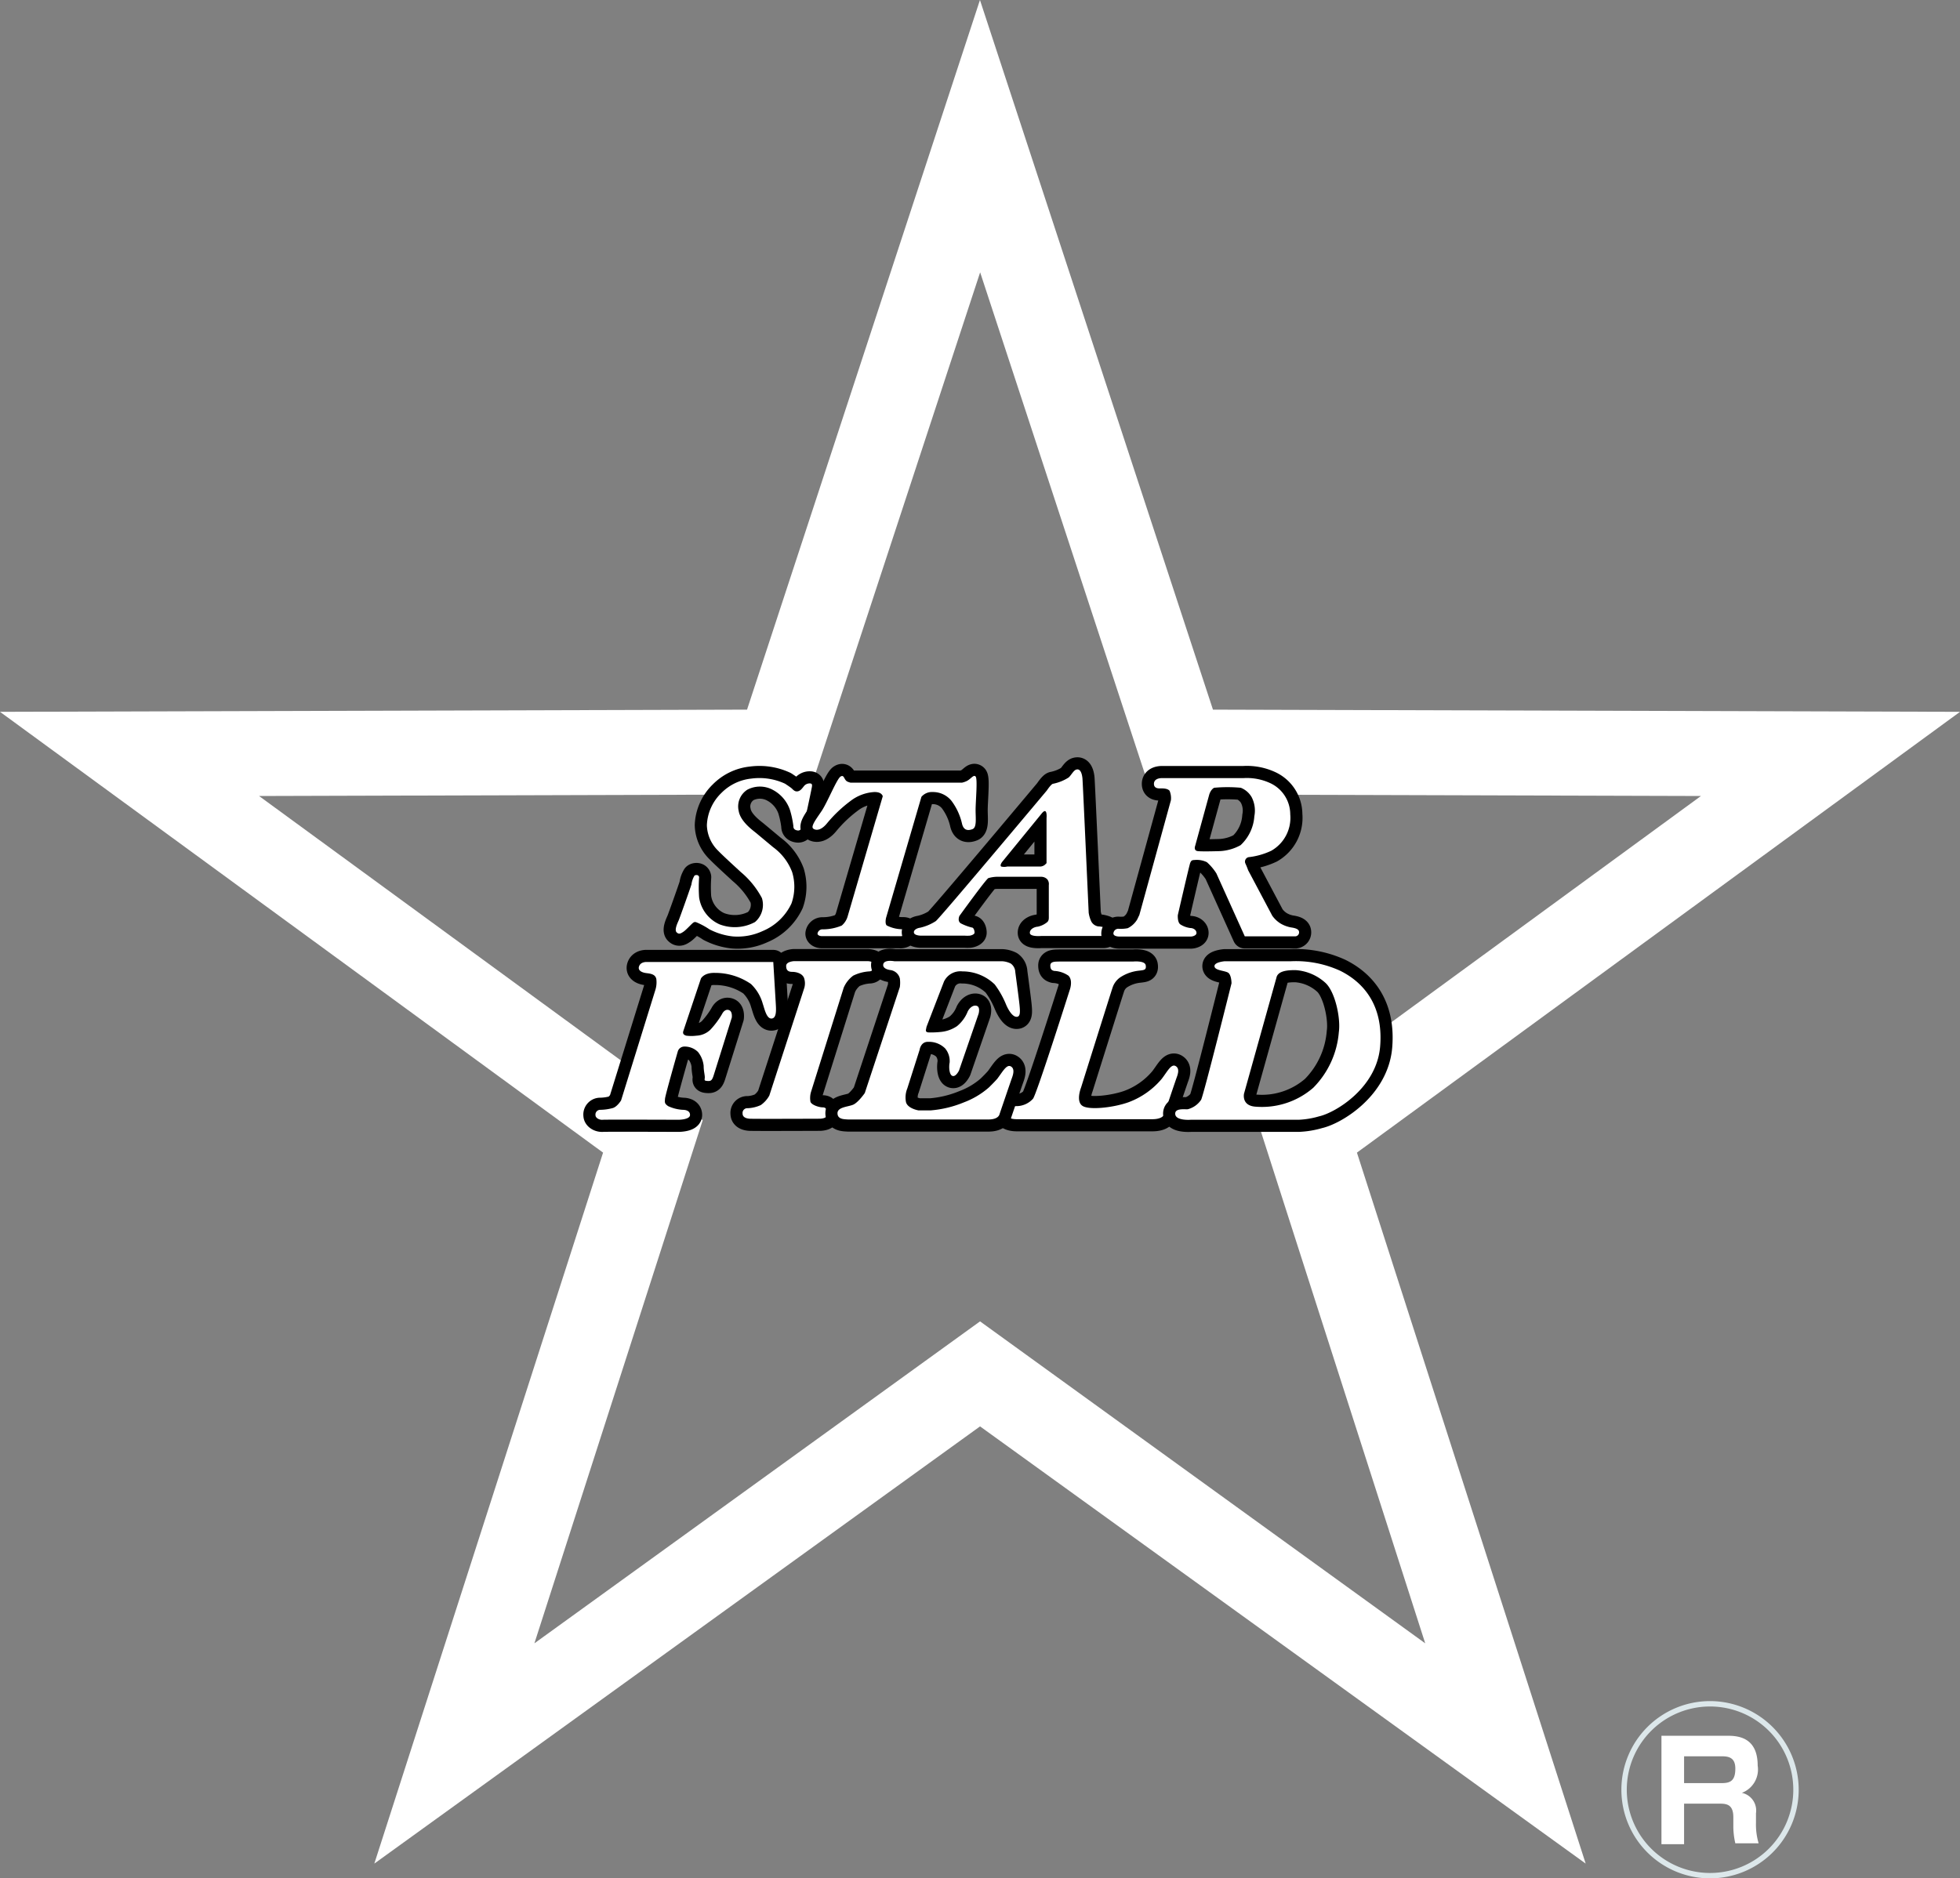 <svg xmlns="http://www.w3.org/2000/svg" viewBox="0 0 206.93 198.35"><rect x="0" y="0" width="206.93" height="198.35" fill="#808080" stroke="none"/><defs><style>.cls-1{fill:#fff;}.cls-2{fill:#dce7ea;}.cls-3{fill:none;stroke:#000;stroke-linecap:round;stroke-linejoin:round;stroke-width:2.56px;}</style></defs><g id="レイヤー_2" data-name="レイヤー 2"><g id="フッター"><path class="cls-1" d="M182.27,183.3c1,0,3.3,0,3.3,3.15a2.64,2.64,0,0,1-1.67,2.88,1.91,1.91,0,0,1,1.49,2.16v1a7,7,0,0,0,.28,2.17h-2.46A8.06,8.06,0,0,1,183,193v-1.1c0-1.43-.81-1.43-1.54-1.43H177.8v4.28h-2.39V183.3Zm-4.47,2.17v2.83h4c.9,0,1.41-.27,1.41-1.53,0-1.07-.58-1.3-1.38-1.3Z"/><path class="cls-2" d="M180.54,180.21a8.79,8.79,0,1,1-8.79,8.79,8.79,8.79,0,0,1,8.79-8.79m0-.57A9.36,9.36,0,1,0,189.9,189a9.37,9.37,0,0,0-9.36-9.36Z"/><path class="cls-1" d="M39.52,196.8l24.15-75.08L0,75.17l78.87-.23L103.46,0l24.6,74.94,78.87.23-63.67,46.55,24.15,75.08-63.94-46.17ZM27.35,84.06,74.19,118.3,56.42,173.54l47.05-34,47,34L132.74,118.3l46.84-34.24-58-.17-18.1-55.13L85.37,83.89Z"/><path class="cls-3" d="M82.88,82.76s.57.37.72.51.31.34.6.3.48-.3.66-.53a.77.77,0,0,1,.63-.31c.23,0,.27.12.23.36s-.56,2.74-.73,3.4-.35,1.27-.78,1.21-.45-.31-.45-.48a9.92,9.92,0,0,0-.36-1.69,3.78,3.78,0,0,0-1.83-2.13,2.85,2.85,0,0,0-2.68,0,2.1,2.1,0,0,0-.9,2.25c.19,1.1,1.45,2,1.83,2.31l1.81,1.51a5.76,5.76,0,0,1,2,2.62,5.31,5.31,0,0,1-.07,3.32,5.84,5.84,0,0,1-3.06,2.92,6.26,6.26,0,0,1-3.11.56,7,7,0,0,1-2.49-.75,7.9,7.9,0,0,0-1.23-.68c-.19-.08-.31-.16-.51,0s-.73.75-1,.93-.48.32-.73.06.11-1,.22-1.25S72.81,94,73,93.4a2.41,2.41,0,0,1,.32-.93c.09-.08.44-.13.49.16a15.3,15.3,0,0,0,0,2.13,3.69,3.69,0,0,0,2.15,2.85,4.48,4.48,0,0,0,3.75-.24,2.39,2.39,0,0,0,.73-2.53,9.21,9.21,0,0,0-2.23-2.75c-.44-.41-1.78-1.62-2.4-2.26a3.91,3.91,0,0,1-1.18-2.68,5,5,0,0,1,1.53-3.41,5.19,5.19,0,0,1,3.17-1.52A6.42,6.42,0,0,1,82.88,82.76Z"/><path class="cls-1" d="M82.88,82.76s.57.37.72.51.31.34.6.3.48-.3.66-.53a.77.77,0,0,1,.63-.31c.23,0,.27.12.23.36s-.56,2.74-.73,3.4-.35,1.27-.78,1.21-.45-.31-.45-.48a9.92,9.92,0,0,0-.36-1.69,3.78,3.78,0,0,0-1.83-2.13,2.85,2.85,0,0,0-2.68,0,2.1,2.1,0,0,0-.9,2.25c.19,1.1,1.45,2,1.83,2.31l1.81,1.51a5.76,5.76,0,0,1,2,2.62,5.31,5.31,0,0,1-.07,3.32,5.84,5.84,0,0,1-3.06,2.92,6.26,6.26,0,0,1-3.11.56,7,7,0,0,1-2.49-.75,7.9,7.9,0,0,0-1.23-.68c-.19-.08-.31-.16-.51,0s-.73.75-1,.93-.48.32-.73.06.11-1,.22-1.25S72.81,94,73,93.4a2.41,2.41,0,0,1,.32-.93c.09-.08.44-.13.49.16a15.3,15.3,0,0,0,0,2.13,3.69,3.69,0,0,0,2.15,2.85,4.48,4.48,0,0,0,3.75-.24,2.39,2.39,0,0,0,.73-2.53,9.21,9.21,0,0,0-2.23-2.75c-.44-.41-1.78-1.62-2.4-2.26a3.91,3.91,0,0,1-1.18-2.68,5,5,0,0,1,1.53-3.41,5.19,5.19,0,0,1,3.17-1.52A6.42,6.42,0,0,1,82.88,82.76Z"/><path class="cls-3" d="M103,85.55c0-.94.23-3.31,0-3.55s-.51.3-1,.51a2.41,2.41,0,0,1-.43.14H89.79a1.84,1.84,0,0,1-.36-.13c-.35-.22-.3-.75-.69-.51s-1.4,2.75-2,3.64-1.19,1.65-.86,1.87.85.13,1.42-.56a14.27,14.27,0,0,1,2.5-2.38,4.54,4.54,0,0,1,2.53-.94c.47,0,.76.14.87.44L89.5,96.74a2,2,0,0,1-.63,1,5.14,5.14,0,0,1-2,.4.53.53,0,0,0-.56.46c0,.08.11.26.5.26H95a.73.73,0,0,0,.65-.27c0-.08.19-.46-.28-.46a3.67,3.67,0,0,1-1.75-.4c-.15-.13-.14-.47-.08-.78l3.74-12.8a1.44,1.44,0,0,1,1.18-.51,2.51,2.51,0,0,1,2,.94A6.36,6.36,0,0,1,101.57,87c.17.7.63.74,1.1.56S103,86.44,103,85.55Z"/><path class="cls-1" d="M103,85.55c0-.94.23-3.31,0-3.55s-.51.3-1,.51a2.41,2.41,0,0,1-.43.14H89.79a1.84,1.84,0,0,1-.36-.13c-.35-.22-.3-.75-.69-.51s-1.4,2.75-2,3.64-1.19,1.65-.86,1.87.85.13,1.42-.56a14.27,14.27,0,0,1,2.5-2.38,4.54,4.54,0,0,1,2.53-.94c.47,0,.76.14.87.44L89.5,96.74a2,2,0,0,1-.63,1,5.14,5.14,0,0,1-2,.4.53.53,0,0,0-.56.46c0,.08.11.26.5.26H95a.73.73,0,0,0,.65-.27c0-.08.19-.46-.28-.46a3.67,3.67,0,0,1-1.75-.4c-.15-.13-.14-.47-.08-.78l3.74-12.8a1.44,1.44,0,0,1,1.18-.51,2.51,2.51,0,0,1,2,.94A6.36,6.36,0,0,1,101.57,87c.17.7.63.74,1.1.56S103,86.44,103,85.55Z"/><path class="cls-3" d="M113.67,81.26c.44-.09.57.54.61.92s.66,14.21.66,14.21a3.31,3.31,0,0,0,.28.93,1,1,0,0,0,.73.51c.34,0,1.1.17,1.13.45a.59.59,0,0,1-.54.56c-.28,0-6.59,0-6.59,0s-1.19.11-1.22-.31.5-.65.83-.67a2.33,2.33,0,0,0,1-.48c.2-.17.17-.45.17-.65V93.46a.79.79,0,0,0-.17-.61.9.9,0,0,0-.62-.26h-4.72a3.58,3.58,0,0,0-.87.14c-.26.12-3.06,4-3.06,4s-.25.56.17.79a5.35,5.35,0,0,0,1.15.43c.2,0,.29.38.28.55s-.33.29-.53.31a4,4,0,0,1-.48,0H97.25s-.7,0-.76-.31.37-.5.65-.53a5.12,5.12,0,0,0,1.66-.7c.45-.34,11.72-13.79,11.72-13.79s.45-.68.65-.71a4.77,4.77,0,0,0,1.66-.67C113.13,81.82,113.36,81.31,113.67,81.26ZM110,85.88,105.82,91s-.31.39-.11.51a1.31,1.31,0,0,0,.62,0h3.51a.86.86,0,0,0,.48-.19l.17-.17V86.4S110.61,85.16,110,85.88Z"/><path class="cls-1" d="M113.67,81.26c.44-.09.57.54.61.92s.66,14.21.66,14.21a3.31,3.31,0,0,0,.28.93,1,1,0,0,0,.73.51c.34,0,1.1.17,1.13.45a.59.59,0,0,1-.54.56c-.28,0-6.59,0-6.59,0s-1.19.11-1.22-.31.5-.65.83-.67a2.33,2.33,0,0,0,1-.48c.2-.17.17-.45.17-.65V93.46a.79.79,0,0,0-.17-.61.9.9,0,0,0-.62-.26h-4.72a3.58,3.58,0,0,0-.87.14c-.26.12-3.06,4-3.06,4s-.25.56.17.79a5.35,5.35,0,0,0,1.15.43c.2,0,.29.38.28.55s-.33.29-.53.31a4,4,0,0,1-.48,0H97.25s-.7,0-.76-.31.37-.5.65-.53a5.12,5.12,0,0,0,1.66-.7c.45-.34,11.72-13.79,11.72-13.79s.45-.68.65-.71a4.77,4.77,0,0,0,1.66-.67C113.13,81.82,113.36,81.31,113.67,81.26ZM110,85.88,105.82,91s-.31.39-.11.51a1.31,1.31,0,0,0,.62,0h3.51a.86.86,0,0,0,.48-.19l.17-.17V86.4S110.61,85.16,110,85.88Z"/><path class="cls-3" d="M122.78,82.17h8.51a5.84,5.84,0,0,1,2.77.51A3.64,3.64,0,0,1,136.22,86a4,4,0,0,1-2,3.84,7.57,7.57,0,0,1-2.31.67.48.48,0,0,0-.42.69,7.26,7.26,0,0,1,.28.69l2.55,4.81a3,3,0,0,0,.9.84,3.35,3.35,0,0,0,1.09.4c.43.06.81.17.84.46a.42.42,0,0,1-.42.48c-.27,0-5.31,0-5.31,0l-3-6.65a5.53,5.53,0,0,0-1-1.18,2.42,2.42,0,0,0-1.32-.23c-.32,0-.36.13-.44.3s-1.31,5.52-1.31,5.52-.06.8.3,1a2.56,2.56,0,0,0,1,.36c.37,0,.67.23.67.52s-.45.38-.57.38h-7.61s-.57,0-.59-.31a.52.52,0,0,1,.51-.51,3.79,3.79,0,0,0,1-.06,2.36,2.36,0,0,0,1-.92l.23-.48,3.33-12.11a2,2,0,0,0-.14-1c-.24-.29-.82-.25-1-.25s-.63,0-.65-.45S122.2,82.15,122.78,82.17Zm4.89,1.73-1.49,5.43s-.19.49.27.55,2.35,0,2.35,0a5,5,0,0,0,2.18-.63,4.6,4.6,0,0,0,1.45-3.06,3.09,3.09,0,0,0-.28-2,2.31,2.31,0,0,0-1.15-1,15.32,15.32,0,0,0-2.81,0S127.86,83.32,127.67,83.9Z"/><path class="cls-1" d="M122.78,82.17h8.51a5.84,5.84,0,0,1,2.77.51A3.64,3.64,0,0,1,136.22,86a4,4,0,0,1-2,3.84,7.57,7.57,0,0,1-2.31.67.48.48,0,0,0-.42.69,7.26,7.26,0,0,1,.28.69l2.55,4.81a3,3,0,0,0,.9.84,3.35,3.35,0,0,0,1.09.4c.43.06.81.17.84.46a.42.42,0,0,1-.42.48c-.27,0-5.31,0-5.31,0l-3-6.65a5.53,5.53,0,0,0-1-1.18,2.42,2.42,0,0,0-1.32-.23c-.32,0-.36.13-.44.3s-1.31,5.52-1.31,5.52-.06.8.3,1a2.56,2.56,0,0,0,1,.36c.37,0,.67.23.67.52s-.45.38-.57.38h-7.61s-.57,0-.59-.31a.52.52,0,0,1,.51-.51,3.79,3.79,0,0,0,1-.06,2.36,2.36,0,0,0,1-.92l.23-.48,3.33-12.11a2,2,0,0,0-.14-1c-.24-.29-.82-.25-1-.25s-.63,0-.65-.45S122.2,82.15,122.78,82.17Zm4.89,1.73-1.49,5.43s-.19.49.27.55,2.35,0,2.35,0a5,5,0,0,0,2.18-.63,4.6,4.6,0,0,0,1.45-3.06,3.09,3.09,0,0,0-.28-2,2.31,2.31,0,0,0-1.15-1,15.32,15.32,0,0,0-2.81,0S127.86,83.32,127.67,83.9Z"/><path class="cls-3" d="M67.45,102.11c-.09.38.3.6.84.66s.9.18,1,.6a2.68,2.68,0,0,1-.09,1.14l-3.63,11.7s-.42.69-.9.81a5.31,5.31,0,0,1-1.29.18.5.5,0,0,0-.51.57c0,.27.37.51.75.48s8,0,8,0,1.23,0,1.23-.51-.6-.54-.75-.54a4.19,4.19,0,0,1-1.56-.39c-.39-.27-.36-.39-.33-.78s1.35-5,1.35-5a.72.72,0,0,1,.66-.51,2,2,0,0,1,1.47.57,2.8,2.8,0,0,1,.6,1.47c0,.54.12.93.12,1.2s-.12.36.24.39.51,0,.69-.57,1.92-6.12,1.92-6.12.09-.63-.27-.78-.63.15-.75.39A9.24,9.24,0,0,1,75,108.74a2.27,2.27,0,0,1-1.47.63,4.29,4.29,0,0,1-1.08,0c-.3-.09-.39-.24-.3-.51L74,103.34s.3-.63,1.47-.6a6.66,6.66,0,0,1,3.81,1.17A4.57,4.57,0,0,1,80.53,106c.18.51.39,1.59.93,1.56s.48-.93.45-1.47-.27-4.5-.27-4.5H68.35S67.6,101.51,67.45,102.11Z"/><path class="cls-1" d="M67.45,102.11c-.09.38.3.6.84.66s.9.18,1,.6a2.68,2.68,0,0,1-.09,1.14l-3.63,11.7s-.42.69-.9.81a5.31,5.31,0,0,1-1.29.18.5.5,0,0,0-.51.57c0,.27.37.51.75.48s8,0,8,0,1.23,0,1.23-.51-.6-.54-.75-.54a4.19,4.19,0,0,1-1.56-.39c-.39-.27-.36-.39-.33-.78s1.35-5,1.35-5a.72.72,0,0,1,.66-.51,2,2,0,0,1,1.47.57,2.8,2.8,0,0,1,.6,1.47c0,.54.12.93.12,1.2s-.12.36.24.39.51,0,.69-.57,1.92-6.12,1.92-6.12.09-.63-.27-.78-.63.15-.75.39A9.24,9.24,0,0,1,75,108.74a2.27,2.27,0,0,1-1.47.63,4.29,4.29,0,0,1-1.08,0c-.3-.09-.39-.24-.3-.51L74,103.34s.3-.63,1.47-.6a6.66,6.66,0,0,1,3.81,1.17A4.57,4.57,0,0,1,80.53,106c.18.51.39,1.59.93,1.56s.48-.93.45-1.47-.27-4.5-.27-4.5H68.35S67.6,101.51,67.45,102.11Z"/><path class="cls-3" d="M83,102c0,.36.12.63.63.63s1.17.21,1.29.75a1.75,1.75,0,0,1,0,.93L81.22,115.7a3,3,0,0,1-.9,1,3.68,3.68,0,0,1-1.38.33.5.5,0,0,0-.54.57c0,.36.33.51.75.54s7.41,0,7.41,0,.78,0,.78-.45-.09-.75-.48-.75-1.14-.24-1.29-.57a2.24,2.24,0,0,1,.06-1.08l3.45-11a3.13,3.13,0,0,1,1-1.26,4.52,4.52,0,0,1,1.71-.45c.36,0,.54-.42.54-.66,0-.41-.72-.42-.72-.42H83.83S83,101.54,83,102Z"/><path class="cls-1" d="M83,102c0,.36.12.63.63.63s1.17.21,1.29.75a1.75,1.75,0,0,1,0,.93L81.22,115.7a3,3,0,0,1-.9,1,3.68,3.68,0,0,1-1.38.33.5.5,0,0,0-.54.57c0,.36.33.51.75.54s7.41,0,7.41,0,.78,0,.78-.45-.09-.75-.48-.75-1.14-.24-1.29-.57a2.24,2.24,0,0,1,.06-1.08l3.45-11a3.13,3.13,0,0,1,1-1.26,4.52,4.52,0,0,1,1.71-.45c.36,0,.54-.42.54-.66,0-.41-.72-.42-.72-.42H83.83S83,101.54,83,102Z"/><path class="cls-3" d="M111.84,101.54h7.8s1.23-.12,1.32.39-.18.51-.66.57a4.46,4.46,0,0,0-2,.69,2.12,2.12,0,0,0-.84,1.11c-.06.15-3.33,10.56-3.33,10.56s-.57,1.44.15,1.92,3.33.18,4.89-.39a8.37,8.37,0,0,0,3.48-2.46c.6-.78,1-1.62,1.47-1.35s.21.93.09,1.26-1.29,3.81-1.29,3.81-.09.51-1.17.54l-14.34,0s-1.14.06-1.2-.6.48-.78,1.11-.78a2.36,2.36,0,0,0,1.74-.78c.39-.48,3.87-11.46,3.87-11.46s.39-1-.12-1.53a2.88,2.88,0,0,0-1.53-.51c-.18-.06-.39-.1-.39-.57S111.51,101.56,111.84,101.54Z"/><path class="cls-1" d="M111.84,101.54h7.8s1.23-.12,1.32.39-.18.51-.66.57a4.46,4.46,0,0,0-2,.69,2.12,2.12,0,0,0-.84,1.11c-.06.15-3.33,10.56-3.33,10.56s-.57,1.44.15,1.92,3.33.18,4.89-.39a8.37,8.37,0,0,0,3.48-2.46c.6-.78,1-1.62,1.47-1.35s.21.93.09,1.26-1.29,3.81-1.29,3.81-.09.51-1.17.54l-14.34,0s-1.14.06-1.2-.6.48-.78,1.11-.78a2.36,2.36,0,0,0,1.74-.78c.39-.48,3.87-11.46,3.87-11.46s.39-1-.12-1.53a2.88,2.88,0,0,0-1.53-.51c-.18-.06-.39-.1-.39-.57S111.51,101.56,111.84,101.54Z"/><path class="cls-3" d="M129.3,101.51h7a11.24,11.24,0,0,1,5.18,1c2.43,1.2,4.59,3.6,4.23,8s-4.74,7-6.45,7.38a9,9,0,0,1-2.16.36H125.7s-1.53.12-1.62-.57,1-.51,1.32-.54a2.44,2.44,0,0,0,1.41-1c.27-.51,3.21-12.3,3.21-12.3s0-.93-.39-1.14-1.38-.22-1.41-.66S129.3,101.51,129.3,101.51Zm5.46,1.74-3.42,12.24s-.3,1.29,1.25,1.38a8.25,8.25,0,0,0,6.06-2,9.41,9.41,0,0,0,2.7-5.88c.21-1.46-.39-4.29-1.44-5.22a5.21,5.21,0,0,0-3.09-1.32C136,102.44,134.91,102.5,134.76,103.25Z"/><path class="cls-1" d="M129.3,101.51h7a11.24,11.24,0,0,1,5.18,1c2.43,1.2,4.59,3.6,4.23,8s-4.74,7-6.45,7.38a9,9,0,0,1-2.16.36H125.7s-1.53.12-1.62-.57,1-.51,1.32-.54a2.44,2.44,0,0,0,1.41-1c.27-.51,3.21-12.3,3.21-12.3s0-.93-.39-1.14-1.38-.22-1.41-.66S129.3,101.51,129.3,101.51Zm5.46,1.74-3.42,12.24s-.3,1.29,1.25,1.38a8.25,8.25,0,0,0,6.06-2,9.41,9.41,0,0,0,2.7-5.88c.21-1.46-.39-4.29-1.44-5.22a5.21,5.21,0,0,0-3.09-1.32C136,102.44,134.91,102.5,134.76,103.25Z"/><path class="cls-3" d="M107.64,106.16c-.06-.63-.45-3.51-.45-3.51a1.15,1.15,0,0,0-.48-.9,2.32,2.32,0,0,0-.9-.24H94.42s-1.08-.21-1.17.33c-.06.36.33.54.75.6a1.19,1.19,0,0,1,1,.87,3.15,3.15,0,0,1,0,.93L91.3,115.43s-.69,1-1.23,1.23-1.65.24-1.65.9.72.63,1.11.66c.16,0,2.77,0,5.76,0h9.06c1.08,0,1.17-.54,1.17-.54s1.18-3.47,1.3-3.8.36-1-.09-1.26-.86.53-1.44,1.3c-.2.23-.53.57-.9.93a8.59,8.59,0,0,1-2.62,1.56,11.63,11.63,0,0,1-3.51.85l-.57,0c-.43,0-.72,0-.72,0s-1.15-.19-1.32-.88a2.55,2.55,0,0,1,.14-1.44l1.3-4.08s.11-.87.92-.84a2.42,2.42,0,0,1,1.77.69,2.09,2.09,0,0,1,.48,1.5c-.09.42-.06,1.29.3,1.41s.69-.57.69-.57l2.07-6s.18-.66-.15-.81-.75.09-1,.57a3.82,3.82,0,0,1-1.14,1.56,3.66,3.66,0,0,1-1.65.6,10.39,10.39,0,0,1-1.16.06c-.25,0-.52,0-.46-.3l.06-.3,1.84-4.77a1.92,1.92,0,0,1,1.94-1.08,4.91,4.91,0,0,1,3.42,1.38,9.55,9.55,0,0,1,1.2,2.13c.27.63.69,1.29,1.11,1.29S107.7,106.79,107.64,106.16Z"/><path class="cls-1" d="M107.64,106.16c-.06-.63-.45-3.51-.45-3.51a1.15,1.15,0,0,0-.48-.9,2.32,2.32,0,0,0-.9-.24H94.42s-1.08-.21-1.17.33c-.06.36.33.54.75.6a1.19,1.19,0,0,1,1,.87,3.15,3.15,0,0,1,0,.93L91.3,115.43s-.69,1-1.23,1.23-1.65.24-1.65.9.72.63,1.11.66c.16,0,2.77,0,5.76,0h9.06c1.08,0,1.17-.54,1.17-.54s1.18-3.47,1.3-3.8.36-1-.09-1.26-.86.53-1.44,1.3c-.2.23-.53.57-.9.93a8.59,8.59,0,0,1-2.62,1.56,11.63,11.63,0,0,1-3.51.85l-.57,0c-.43,0-.72,0-.72,0s-1.15-.19-1.32-.88a2.55,2.55,0,0,1,.14-1.44l1.3-4.08s.11-.87.92-.84a2.42,2.42,0,0,1,1.77.69,2.09,2.09,0,0,1,.48,1.5c-.09.42-.06,1.29.3,1.41s.69-.57.69-.57l2.07-6s.18-.66-.15-.81-.75.09-1,.57a3.82,3.82,0,0,1-1.14,1.56,3.66,3.66,0,0,1-1.65.6,10.39,10.39,0,0,1-1.16.06c-.25,0-.52,0-.46-.3l.06-.3,1.84-4.77a1.92,1.92,0,0,1,1.94-1.08,4.91,4.91,0,0,1,3.42,1.38,9.55,9.55,0,0,1,1.2,2.13c.27.63.69,1.29,1.11,1.29S107.7,106.79,107.64,106.16Z"/></g></g></svg>
